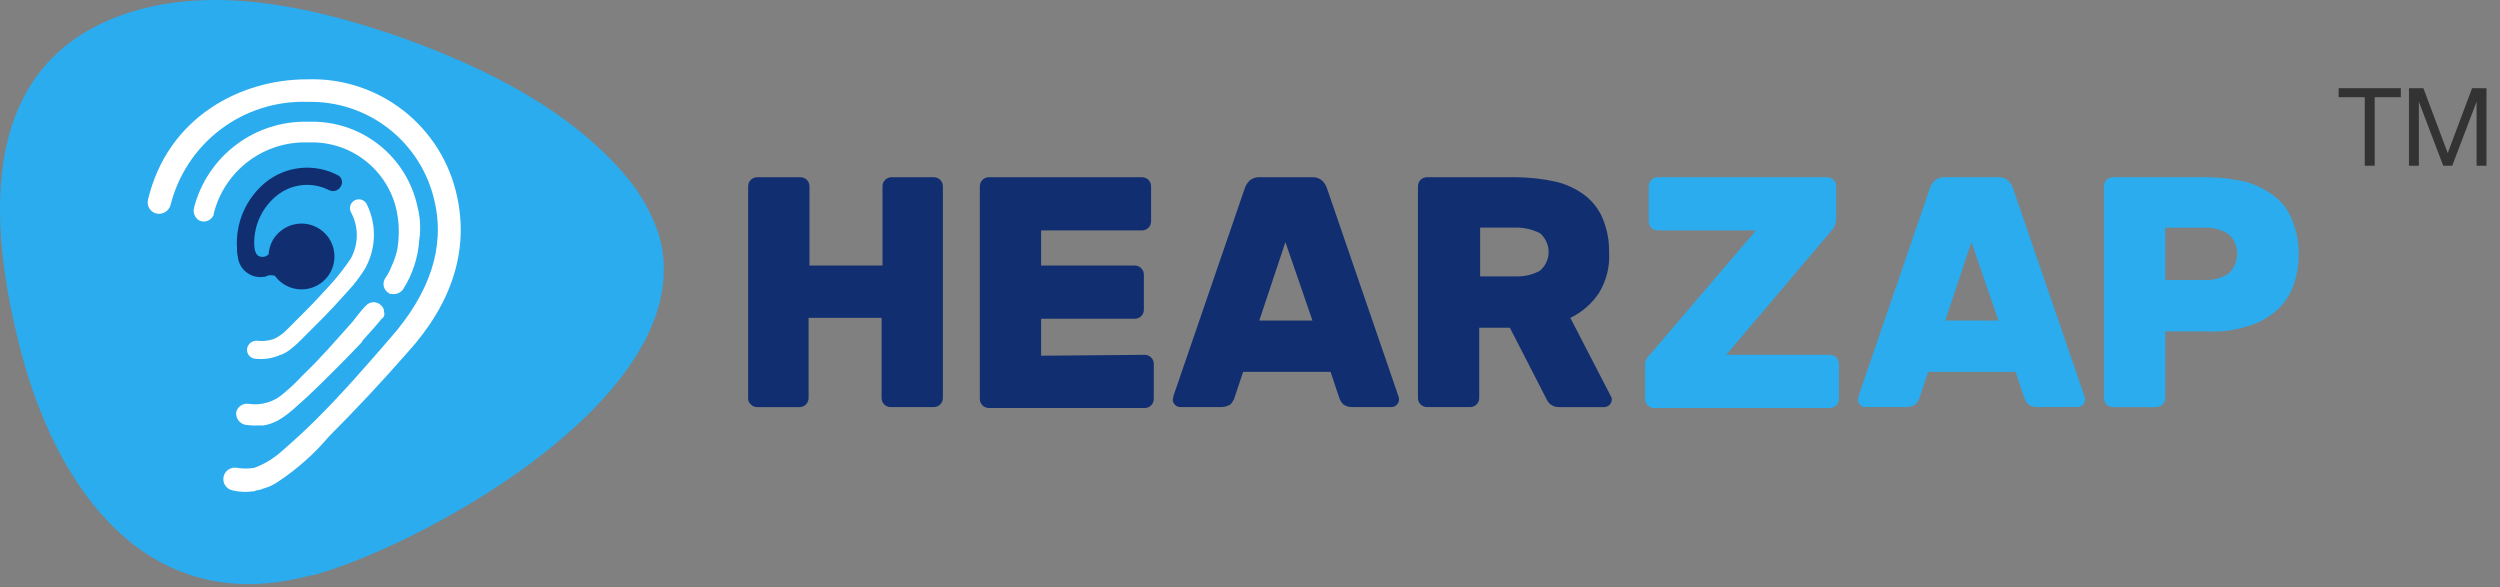 <svg width="183" height="43" viewBox="0 0 183 43" fill="none" xmlns="http://www.w3.org/2000/svg">
<rect x="0" y="0" width="183" height="43" fill="#808080" stroke="none"/>
<path d="M68.359 12.973C68.534 12.973 68.702 13.043 68.826 13.166C68.95 13.29 69.019 13.458 69.019 13.633V29.139C69.019 29.314 68.95 29.481 68.826 29.605C68.702 29.729 68.534 29.798 68.359 29.799H65.192C65.017 29.798 64.85 29.729 64.726 29.605C64.602 29.481 64.533 29.314 64.532 29.139V23.267H59.188V29.14C59.187 29.315 59.118 29.482 58.994 29.606C58.87 29.73 58.702 29.799 58.528 29.8H55.426C55.34 29.802 55.253 29.785 55.173 29.75C55.094 29.716 55.022 29.665 54.965 29.6C54.894 29.546 54.839 29.476 54.804 29.395C54.769 29.314 54.755 29.225 54.764 29.138V13.633C54.765 13.546 54.782 13.46 54.815 13.38C54.849 13.3 54.897 13.227 54.959 13.166C55.02 13.104 55.093 13.056 55.173 13.023C55.254 12.989 55.34 12.973 55.426 12.973H58.593C58.768 12.973 58.936 13.043 59.06 13.166C59.184 13.29 59.253 13.458 59.254 13.633V19.439H64.599V13.633C64.599 13.458 64.668 13.29 64.792 13.166C64.916 13.043 65.084 12.973 65.258 12.973H68.359Z" fill="#112F70"/>
<path d="M83.798 25.973C83.973 25.973 84.14 26.043 84.264 26.166C84.388 26.29 84.457 26.458 84.458 26.633V29.206C84.457 29.381 84.388 29.548 84.264 29.672C84.14 29.796 83.973 29.865 83.798 29.866H72.383C72.208 29.865 72.04 29.796 71.916 29.672C71.793 29.548 71.723 29.381 71.723 29.206V13.633C71.723 13.458 71.793 13.29 71.916 13.166C72.04 13.043 72.208 12.973 72.383 12.973H83.6C83.775 12.973 83.942 13.043 84.066 13.166C84.19 13.29 84.259 13.458 84.26 13.633V16.206C84.259 16.381 84.19 16.548 84.066 16.672C83.942 16.796 83.775 16.865 83.6 16.866H76.21V19.439H83.072C83.247 19.439 83.414 19.509 83.538 19.632C83.662 19.756 83.731 19.924 83.732 20.099V22.673C83.731 22.848 83.662 23.015 83.538 23.139C83.414 23.263 83.247 23.332 83.072 23.333H76.21V26.038L83.798 25.973Z" fill="#112F70"/>
<path d="M96.072 12.973C96.204 12.966 96.337 12.986 96.462 13.031C96.586 13.077 96.701 13.147 96.798 13.237C96.945 13.387 97.058 13.567 97.128 13.765L102.344 28.941C102.392 29.044 102.414 29.157 102.41 29.271C102.4 29.408 102.342 29.537 102.245 29.634C102.148 29.731 102.019 29.79 101.882 29.799H98.982C98.746 29.804 98.515 29.734 98.322 29.599C98.211 29.482 98.122 29.347 98.058 29.199L97.398 27.219H90.998L90.338 29.199C90.274 29.347 90.184 29.482 90.074 29.599C89.876 29.725 89.648 29.794 89.414 29.799H86.372C86.235 29.79 86.106 29.731 86.009 29.635C85.912 29.538 85.854 29.41 85.844 29.273C85.859 29.162 85.881 29.052 85.91 28.943L91.123 13.765C91.193 13.567 91.305 13.387 91.453 13.237C91.55 13.147 91.664 13.077 91.789 13.031C91.914 12.986 92.046 12.966 92.179 12.973H96.072ZM92.179 23.465H96.072L94.092 17.724L92.179 23.465Z" fill="#112F70"/>
<path d="M111.051 12.973C112.007 12.984 112.96 13.095 113.893 13.303C114.658 13.483 115.376 13.82 116.004 14.293C116.588 14.738 117.043 15.33 117.324 16.009C117.642 16.783 117.799 17.613 117.786 18.45C117.853 19.49 117.599 20.526 117.06 21.419C116.539 22.217 115.809 22.856 114.949 23.267L117.918 29.008C117.97 29.085 117.993 29.179 117.984 29.272C117.975 29.409 117.916 29.538 117.819 29.635C117.722 29.732 117.593 29.79 117.456 29.8H114.156C113.919 29.815 113.685 29.744 113.496 29.6C113.35 29.475 113.237 29.316 113.166 29.138L110.523 23.992H108.28V29.139C108.28 29.314 108.21 29.481 108.086 29.605C107.963 29.729 107.795 29.798 107.62 29.799H104.453C104.278 29.798 104.11 29.729 103.987 29.605C103.863 29.481 103.793 29.314 103.793 29.139V13.633C103.793 13.458 103.863 13.29 103.987 13.166C104.11 13.043 104.278 12.973 104.453 12.973H111.051ZM108.346 20.231H111.051C111.626 20.239 112.194 20.102 112.701 19.831C113.067 19.532 113.3 19.101 113.35 18.632C113.399 18.162 113.261 17.692 112.965 17.324C112.899 17.258 112.833 17.124 112.701 17.06C112.188 16.803 111.624 16.666 111.051 16.66H108.346V20.231Z" fill="#112F70"/>
<path d="M133.949 25.973C134.124 25.973 134.291 26.043 134.415 26.166C134.539 26.29 134.609 26.458 134.609 26.633V29.206C134.609 29.381 134.539 29.548 134.415 29.672C134.291 29.796 134.124 29.865 133.949 29.866H121.082C120.907 29.865 120.739 29.796 120.615 29.672C120.492 29.548 120.422 29.381 120.422 29.206V26.764C120.408 26.671 120.413 26.577 120.435 26.486C120.458 26.396 120.498 26.311 120.554 26.236C120.621 26.11 120.71 25.998 120.818 25.906L128.538 16.866H121.346C121.171 16.865 121.003 16.796 120.879 16.672C120.756 16.548 120.686 16.381 120.686 16.206V13.633C120.686 13.458 120.756 13.29 120.879 13.166C121.003 13.043 121.171 12.973 121.346 12.973H133.751C133.926 12.973 134.093 13.043 134.217 13.166C134.341 13.29 134.411 13.458 134.411 13.633V16.073C134.401 16.368 134.283 16.649 134.081 16.865L126.361 25.973H133.949Z" fill="#2AACEF"/>
<path d="M146.289 12.973C146.422 12.966 146.554 12.986 146.679 13.031C146.804 13.077 146.918 13.147 147.015 13.237C147.162 13.387 147.275 13.567 147.345 13.765L152.558 28.941C152.606 29.044 152.629 29.157 152.624 29.271C152.615 29.408 152.556 29.537 152.459 29.634C152.362 29.731 152.233 29.79 152.096 29.799H149.127C148.891 29.804 148.66 29.734 148.467 29.599C148.356 29.482 148.267 29.347 148.203 29.199L147.543 27.219H141.143L140.483 29.199C140.419 29.347 140.33 29.482 140.219 29.599C140.022 29.725 139.793 29.794 139.559 29.799H136.524C136.387 29.79 136.258 29.731 136.161 29.634C136.064 29.537 136.005 29.408 135.996 29.271C136.012 29.16 136.034 29.05 136.062 28.941L141.274 13.765C141.344 13.567 141.457 13.387 141.604 13.237C141.701 13.147 141.816 13.077 141.94 13.031C142.065 12.986 142.198 12.966 142.33 12.973H146.289ZM142.395 23.465H146.288L144.309 17.724L142.395 23.465Z" fill="#2AACEF"/>
<path d="M161.596 12.973C162.529 12.985 163.457 13.095 164.367 13.303C165.131 13.52 165.847 13.878 166.479 14.359C167.08 14.815 167.538 15.433 167.799 16.141C168.116 16.915 168.274 17.745 168.261 18.582C168.274 19.44 168.117 20.292 167.799 21.089C167.52 21.787 167.065 22.401 166.479 22.871C165.855 23.364 165.136 23.724 164.367 23.927C163.47 24.198 162.532 24.31 161.596 24.257H158.496V29.14C158.496 29.315 158.426 29.482 158.302 29.606C158.178 29.73 158.011 29.799 157.836 29.8H154.668C154.493 29.799 154.325 29.73 154.201 29.606C154.078 29.482 154.008 29.315 154.008 29.14V13.633C154.008 13.458 154.078 13.29 154.201 13.166C154.325 13.043 154.493 12.973 154.668 12.973H161.596ZM158.496 20.495H161.465C162.049 20.515 162.626 20.353 163.115 20.033C163.49 19.694 163.721 19.224 163.758 18.72C163.795 18.216 163.636 17.717 163.315 17.328L163.115 17.128C162.622 16.815 162.048 16.655 161.465 16.666H158.496V20.495Z" fill="#2AACEF"/>
<path d="M48.228 17.171C51.528 28.586 31.468 39.606 23.352 41.981C23.163 42.056 22.962 42.1 22.758 42.113C10.55 45.412 4.088 35.382 1.576 25.881C-0.936 16.38 -1.921 3.974 10.288 0.674C16.488 -0.979 23.488 0.674 29.488 2.786C35.361 4.898 41.761 7.999 45.918 13.014C46.939 14.244 47.722 15.654 48.228 17.171Z" fill="#2AACEF"/>
<path d="M30.556 15.111C30.168 13.316 29.163 11.713 27.717 10.581C26.271 9.449 24.474 8.858 22.639 8.911H22.573C20.664 8.857 18.793 9.455 17.27 10.607C15.747 11.758 14.661 13.394 14.193 15.246C14.161 15.405 14.175 15.57 14.233 15.722C14.291 15.874 14.392 16.006 14.523 16.104C14.609 16.157 14.705 16.192 14.805 16.207C14.905 16.222 15.008 16.218 15.106 16.193C15.204 16.168 15.297 16.125 15.378 16.064C15.459 16.003 15.527 15.927 15.579 15.84C15.604 15.813 15.623 15.782 15.634 15.747C15.646 15.713 15.649 15.676 15.645 15.64C16.026 14.108 16.923 12.754 18.184 11.805C19.445 10.855 20.995 10.369 22.573 10.427C24.069 10.363 25.54 10.832 26.724 11.75C27.908 12.668 28.728 13.976 29.038 15.442C29.181 16.114 29.225 16.803 29.171 17.488C29.171 17.688 29.105 17.95 29.105 18.148C29.011 18.628 28.855 19.093 28.642 19.534C28.529 19.839 28.373 20.128 28.18 20.392C28.077 20.567 28.047 20.776 28.096 20.974C28.146 21.171 28.271 21.341 28.445 21.448C28.471 21.473 28.502 21.492 28.537 21.503C28.572 21.515 28.608 21.518 28.645 21.514C28.804 21.546 28.969 21.531 29.121 21.473C29.273 21.415 29.405 21.314 29.503 21.184C30.199 20.094 30.608 18.845 30.691 17.555C30.811 16.739 30.765 15.908 30.556 15.111Z" fill="white"/>
<path d="M33.458 14.385C32.932 11.896 31.545 9.672 29.542 8.103C27.539 6.534 25.047 5.721 22.504 5.807H22.438C17.687 5.807 12.276 8.512 10.825 14.649C10.803 14.757 10.803 14.869 10.824 14.977C10.846 15.086 10.888 15.189 10.95 15.281C11.011 15.373 11.09 15.452 11.182 15.514C11.274 15.575 11.377 15.617 11.485 15.639C11.694 15.674 11.908 15.633 12.09 15.524C12.271 15.415 12.408 15.245 12.475 15.045C13.025 12.823 14.321 10.857 16.146 9.475C17.972 8.094 20.216 7.382 22.504 7.457C24.655 7.402 26.759 8.096 28.455 9.419C30.151 10.743 31.335 12.615 31.804 14.715C32.596 18.08 31.474 21.445 28.571 24.745C26.855 26.725 25.14 28.704 23.292 30.552C22.434 31.41 21.51 32.268 20.587 33.059C20.009 33.578 19.337 33.981 18.607 34.247C18.192 34.313 17.769 34.313 17.353 34.247C17.245 34.225 17.134 34.225 17.025 34.246C16.917 34.268 16.814 34.311 16.722 34.372C16.63 34.433 16.551 34.512 16.489 34.604C16.428 34.696 16.385 34.798 16.363 34.907C16.342 35.015 16.342 35.127 16.363 35.235C16.384 35.343 16.427 35.447 16.488 35.539C16.55 35.63 16.628 35.709 16.72 35.771C16.812 35.832 16.915 35.875 17.023 35.897C17.52 36.017 18.036 36.04 18.541 35.963C18.578 35.968 18.614 35.964 18.649 35.953C18.683 35.941 18.715 35.922 18.741 35.897C18.924 35.884 19.102 35.84 19.269 35.765C19.672 35.657 20.052 35.478 20.391 35.237C21.774 34.316 23.02 33.206 24.091 31.937C26.069 29.958 27.982 27.912 29.83 25.8C33.13 22.171 34.315 18.278 33.458 14.385Z" fill="white"/>
<path d="M28.113 22.831C28.115 22.744 28.098 22.658 28.064 22.578C28.029 22.498 27.978 22.427 27.913 22.369C27.842 22.291 27.755 22.229 27.659 22.186C27.562 22.143 27.457 22.121 27.352 22.121C27.246 22.121 27.142 22.143 27.045 22.186C26.949 22.229 26.862 22.291 26.791 22.369L26.725 22.435C26.395 22.765 26.131 23.161 25.801 23.557C24.616 24.877 23.497 26.197 22.175 27.45C21.746 27.923 21.282 28.364 20.789 28.77C20.446 29.086 20.038 29.321 19.592 29.458C19.147 29.595 18.677 29.631 18.216 29.562C18.015 29.528 17.81 29.57 17.639 29.68C17.468 29.79 17.344 29.959 17.292 30.156C17.267 30.355 17.312 30.557 17.421 30.726C17.53 30.895 17.694 31.02 17.886 31.08C18.191 31.135 18.5 31.157 18.81 31.146H19.272C20.592 30.946 21.515 29.892 22.505 29.034C23.825 27.78 25.144 26.461 26.398 25.141C26.464 25.075 26.53 25.009 26.53 24.941C26.992 24.413 27.454 23.951 27.916 23.357C28.005 23.306 28.073 23.225 28.109 23.129C28.145 23.033 28.146 22.928 28.113 22.831Z" fill="white"/>
<path d="M26.86 14.975C26.826 14.897 26.776 14.826 26.714 14.768C26.652 14.709 26.579 14.663 26.5 14.632C26.42 14.602 26.335 14.587 26.25 14.589C26.164 14.591 26.08 14.61 26.002 14.645C25.924 14.68 25.854 14.729 25.795 14.791C25.736 14.853 25.69 14.926 25.66 15.005C25.629 15.085 25.614 15.17 25.616 15.255C25.619 15.341 25.638 15.425 25.672 15.503C25.965 16.027 26.118 16.618 26.118 17.218C26.118 17.819 25.965 18.41 25.672 18.934C25.269 19.534 24.828 20.107 24.352 20.65C23.692 21.376 23.032 22.102 22.306 22.827L20.986 24.147C20.719 24.418 20.406 24.642 20.062 24.807C19.661 24.952 19.231 24.997 18.808 24.939C18.636 24.932 18.466 24.989 18.333 25.098C18.199 25.208 18.11 25.362 18.082 25.533C18.073 25.62 18.08 25.708 18.105 25.792C18.13 25.875 18.171 25.953 18.226 26.021C18.282 26.089 18.35 26.145 18.427 26.186C18.505 26.226 18.589 26.251 18.676 26.259C19.234 26.323 19.8 26.255 20.326 26.059C20.392 26.059 20.392 26.059 20.458 25.993C20.524 25.927 20.524 25.993 20.524 25.993C20.81 25.879 21.076 25.723 21.316 25.531C21.596 25.307 21.861 25.065 22.108 24.805L23.56 23.353C24.22 22.693 24.814 22.033 25.408 21.373C25.905 20.846 26.347 20.272 26.728 19.657C26.728 19.591 26.794 19.591 26.794 19.525C27.162 18.825 27.359 18.048 27.371 17.258C27.382 16.467 27.207 15.685 26.86 14.975Z" fill="white"/>
<path d="M24.68 12.801C23.852 12.378 22.919 12.203 21.994 12.297C21.069 12.391 20.19 12.749 19.463 13.329C18.744 13.912 18.176 14.661 17.808 15.511C17.44 16.362 17.284 17.288 17.351 18.212C17.341 18.412 17.363 18.613 17.417 18.806V18.873C17.45 19.091 17.526 19.299 17.641 19.487C17.755 19.675 17.906 19.838 18.084 19.967C18.262 20.096 18.464 20.189 18.678 20.239C18.892 20.289 19.114 20.296 19.331 20.259C19.367 20.264 19.404 20.261 19.439 20.249C19.474 20.238 19.505 20.218 19.531 20.193C19.724 20.127 19.933 20.127 20.125 20.193C20.406 20.578 20.794 20.872 21.242 21.036C21.689 21.2 22.175 21.228 22.638 21.116C23.101 21.005 23.521 20.758 23.844 20.407C24.167 20.057 24.379 19.619 24.452 19.148C24.526 18.677 24.459 18.195 24.259 17.763C24.059 17.331 23.735 16.967 23.328 16.719C22.921 16.471 22.45 16.348 21.974 16.368C21.498 16.387 21.038 16.547 20.653 16.828C20.365 17.031 20.126 17.297 19.954 17.606C19.783 17.914 19.683 18.258 19.663 18.61C19.573 18.707 19.453 18.773 19.322 18.796C19.192 18.82 19.056 18.801 18.937 18.742C18.673 18.61 18.607 18.148 18.607 17.818C18.601 17.148 18.746 16.485 19.032 15.879C19.317 15.273 19.736 14.739 20.257 14.318C20.789 13.889 21.433 13.623 22.112 13.552C22.791 13.481 23.476 13.608 24.084 13.918C24.234 13.993 24.407 14.008 24.566 13.958C24.726 13.909 24.861 13.8 24.942 13.654C24.99 13.582 25.02 13.501 25.032 13.416C25.045 13.332 25.038 13.245 25.012 13.163C24.987 13.081 24.944 13.006 24.887 12.942C24.829 12.879 24.758 12.829 24.678 12.796L24.68 12.801Z" fill="#112F70"/>
<path d="M171.188 7.115V6.455H175.741V7.115H173.827V12.13H173.1V7.115H171.188Z" fill="#333333"/>
<path d="M177.392 6.455L179.174 11.206L180.956 6.455H182.012V12.13H181.286V7.445L179.504 12.13H178.844L177.062 7.445V12.13H176.336V6.455H177.392Z" fill="#333333"/>
</svg>
